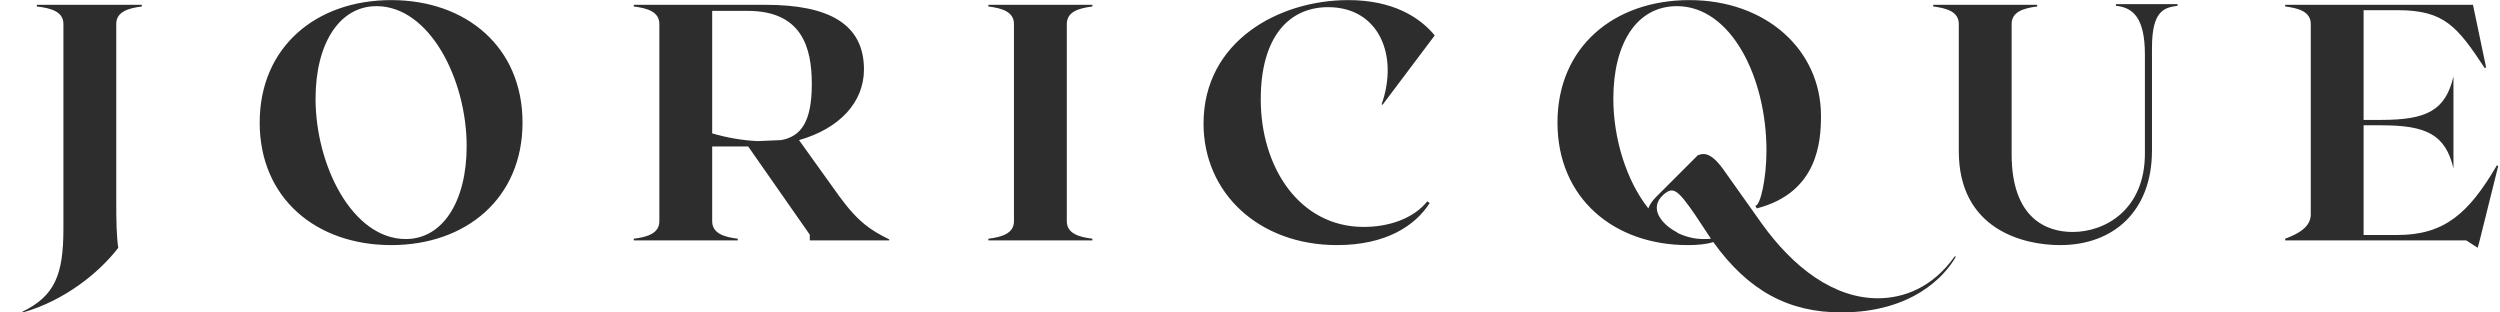 <svg width="104" height="13" viewBox="0 0 104 13" fill="none" xmlns="http://www.w3.org/2000/svg">
<path d="M1.532 0.2H5.9V0.27C5.326 0.34 4.836 0.494 4.836 0.998V8.32C4.836 9.23 4.85 9.86 4.92 10.308C4.094 11.386 2.638 12.52 0.958 12.996L0.93 12.968C2.288 12.31 2.638 11.414 2.638 9.51V0.998C2.638 0.494 2.148 0.34 1.532 0.27V0.2ZM16.277 0.004C19.385 0.004 21.737 1.95 21.737 5.1C21.737 8.25 19.385 10.196 16.277 10.196C13.155 10.196 10.803 8.25 10.803 5.1C10.803 1.95 13.155 0.004 16.277 0.004ZM16.879 9.944C18.419 9.944 19.413 8.376 19.413 6.08C19.413 3.308 17.873 0.256 15.661 0.256C14.121 0.256 13.127 1.81 13.127 4.106C13.127 6.892 14.667 9.944 16.879 9.944ZM34.905 8.152C35.731 9.286 36.263 9.594 36.991 9.958V10H33.687V9.762L31.125 6.094H29.627V9.202C29.627 9.706 30.117 9.86 30.691 9.93V10H26.365V9.93C26.939 9.86 27.429 9.706 27.429 9.202V0.998C27.429 0.494 26.939 0.34 26.365 0.27V0.2H31.853C34.499 0.2 35.941 1.012 35.941 2.888C35.941 4.26 34.919 5.352 33.239 5.828L34.905 8.152ZM29.627 0.452V5.548C30.243 5.73 30.901 5.842 31.517 5.87L32.497 5.828C33.323 5.674 33.771 5.072 33.771 3.49C33.771 1.964 33.351 0.452 31.097 0.452H29.627ZM41.117 10V9.93C41.691 9.86 42.181 9.706 42.181 9.202V0.998C42.181 0.494 41.691 0.34 41.117 0.27V0.2H45.443V0.27C44.869 0.34 44.379 0.494 44.379 0.998V9.202C44.379 9.706 44.869 9.86 45.443 9.93V10H41.117ZM59.475 8.446C58.873 9.398 57.641 10.196 55.625 10.196C52.363 10.196 50.067 8.026 50.067 5.142C50.067 1.712 53.203 0.004 56.087 0.004C57.907 0.004 59.041 0.69 59.685 1.474L57.515 4.358L57.473 4.344C58.187 2.342 57.389 0.298 55.247 0.298C53.637 0.298 52.447 1.516 52.447 4.134C52.447 6.962 54.057 9.44 56.731 9.44C57.739 9.44 58.775 9.118 59.377 8.376L59.475 8.446ZM81.311 10.672H81.367C80.905 11.498 79.533 12.996 76.593 12.996C74.409 12.996 72.729 12.1 71.273 10.07C70.965 10.168 70.587 10.196 70.209 10.196C67.143 10.196 64.791 8.25 64.791 5.1C64.791 1.95 67.143 0.004 70.279 0.004C73.471 0.004 75.753 2.076 75.753 4.82C75.753 5.856 75.641 8.012 73.079 8.67L73.023 8.558C73.233 8.558 73.485 7.424 73.485 6.262C73.485 3.224 72.015 0.256 69.761 0.256C68.081 0.256 67.115 1.81 67.115 4.106C67.115 5.772 67.661 7.522 68.571 8.67C68.627 8.502 68.753 8.334 68.893 8.194L70.629 6.458C70.825 6.388 71.133 6.276 71.679 7.032L73.289 9.3C74.605 11.134 76.285 12.408 78.119 12.408C79.183 12.408 80.387 11.974 81.311 10.672ZM70.867 9.944C70.965 9.944 71.077 9.944 71.175 9.93L71.091 9.804L70.517 8.936C69.775 7.858 69.593 7.746 69.187 8.11C68.585 8.656 69.103 9.328 69.789 9.678H69.761C70.111 9.846 70.475 9.944 70.867 9.944ZM85.7 10.196C84.118 10.196 81.486 9.51 81.486 6.29V0.998C81.486 0.494 80.996 0.34 80.422 0.27V0.2H84.748V0.27C84.174 0.34 83.684 0.494 83.684 0.998V6.416C83.684 9.09 85.14 9.65 86.218 9.65C87.604 9.65 89.228 8.698 89.228 6.388V2.272C89.228 0.746 88.738 0.312 88.024 0.242V0.172H90.586V0.242C90.012 0.312 89.522 0.466 89.522 1.992V6.262C89.522 8.768 87.94 10.196 85.7 10.196ZM103.87 6.878L103.926 6.906L103.156 10L103.072 10.308L102.596 10H95.064V9.93C95.638 9.72 96.128 9.426 96.128 8.922V0.998C96.128 0.494 95.638 0.34 95.064 0.27V0.2H102.876L103.422 2.804L103.366 2.832C102.232 1.124 101.7 0.424 99.754 0.424H98.326V4.988H99.054C100.93 4.988 101.728 4.61 102.064 3.182V7.004C101.728 5.59 100.93 5.212 99.054 5.212H98.326V9.776H99.726C101.672 9.776 102.694 8.894 103.87 6.878Z" fill="#2D2D2D"/>
</svg>
